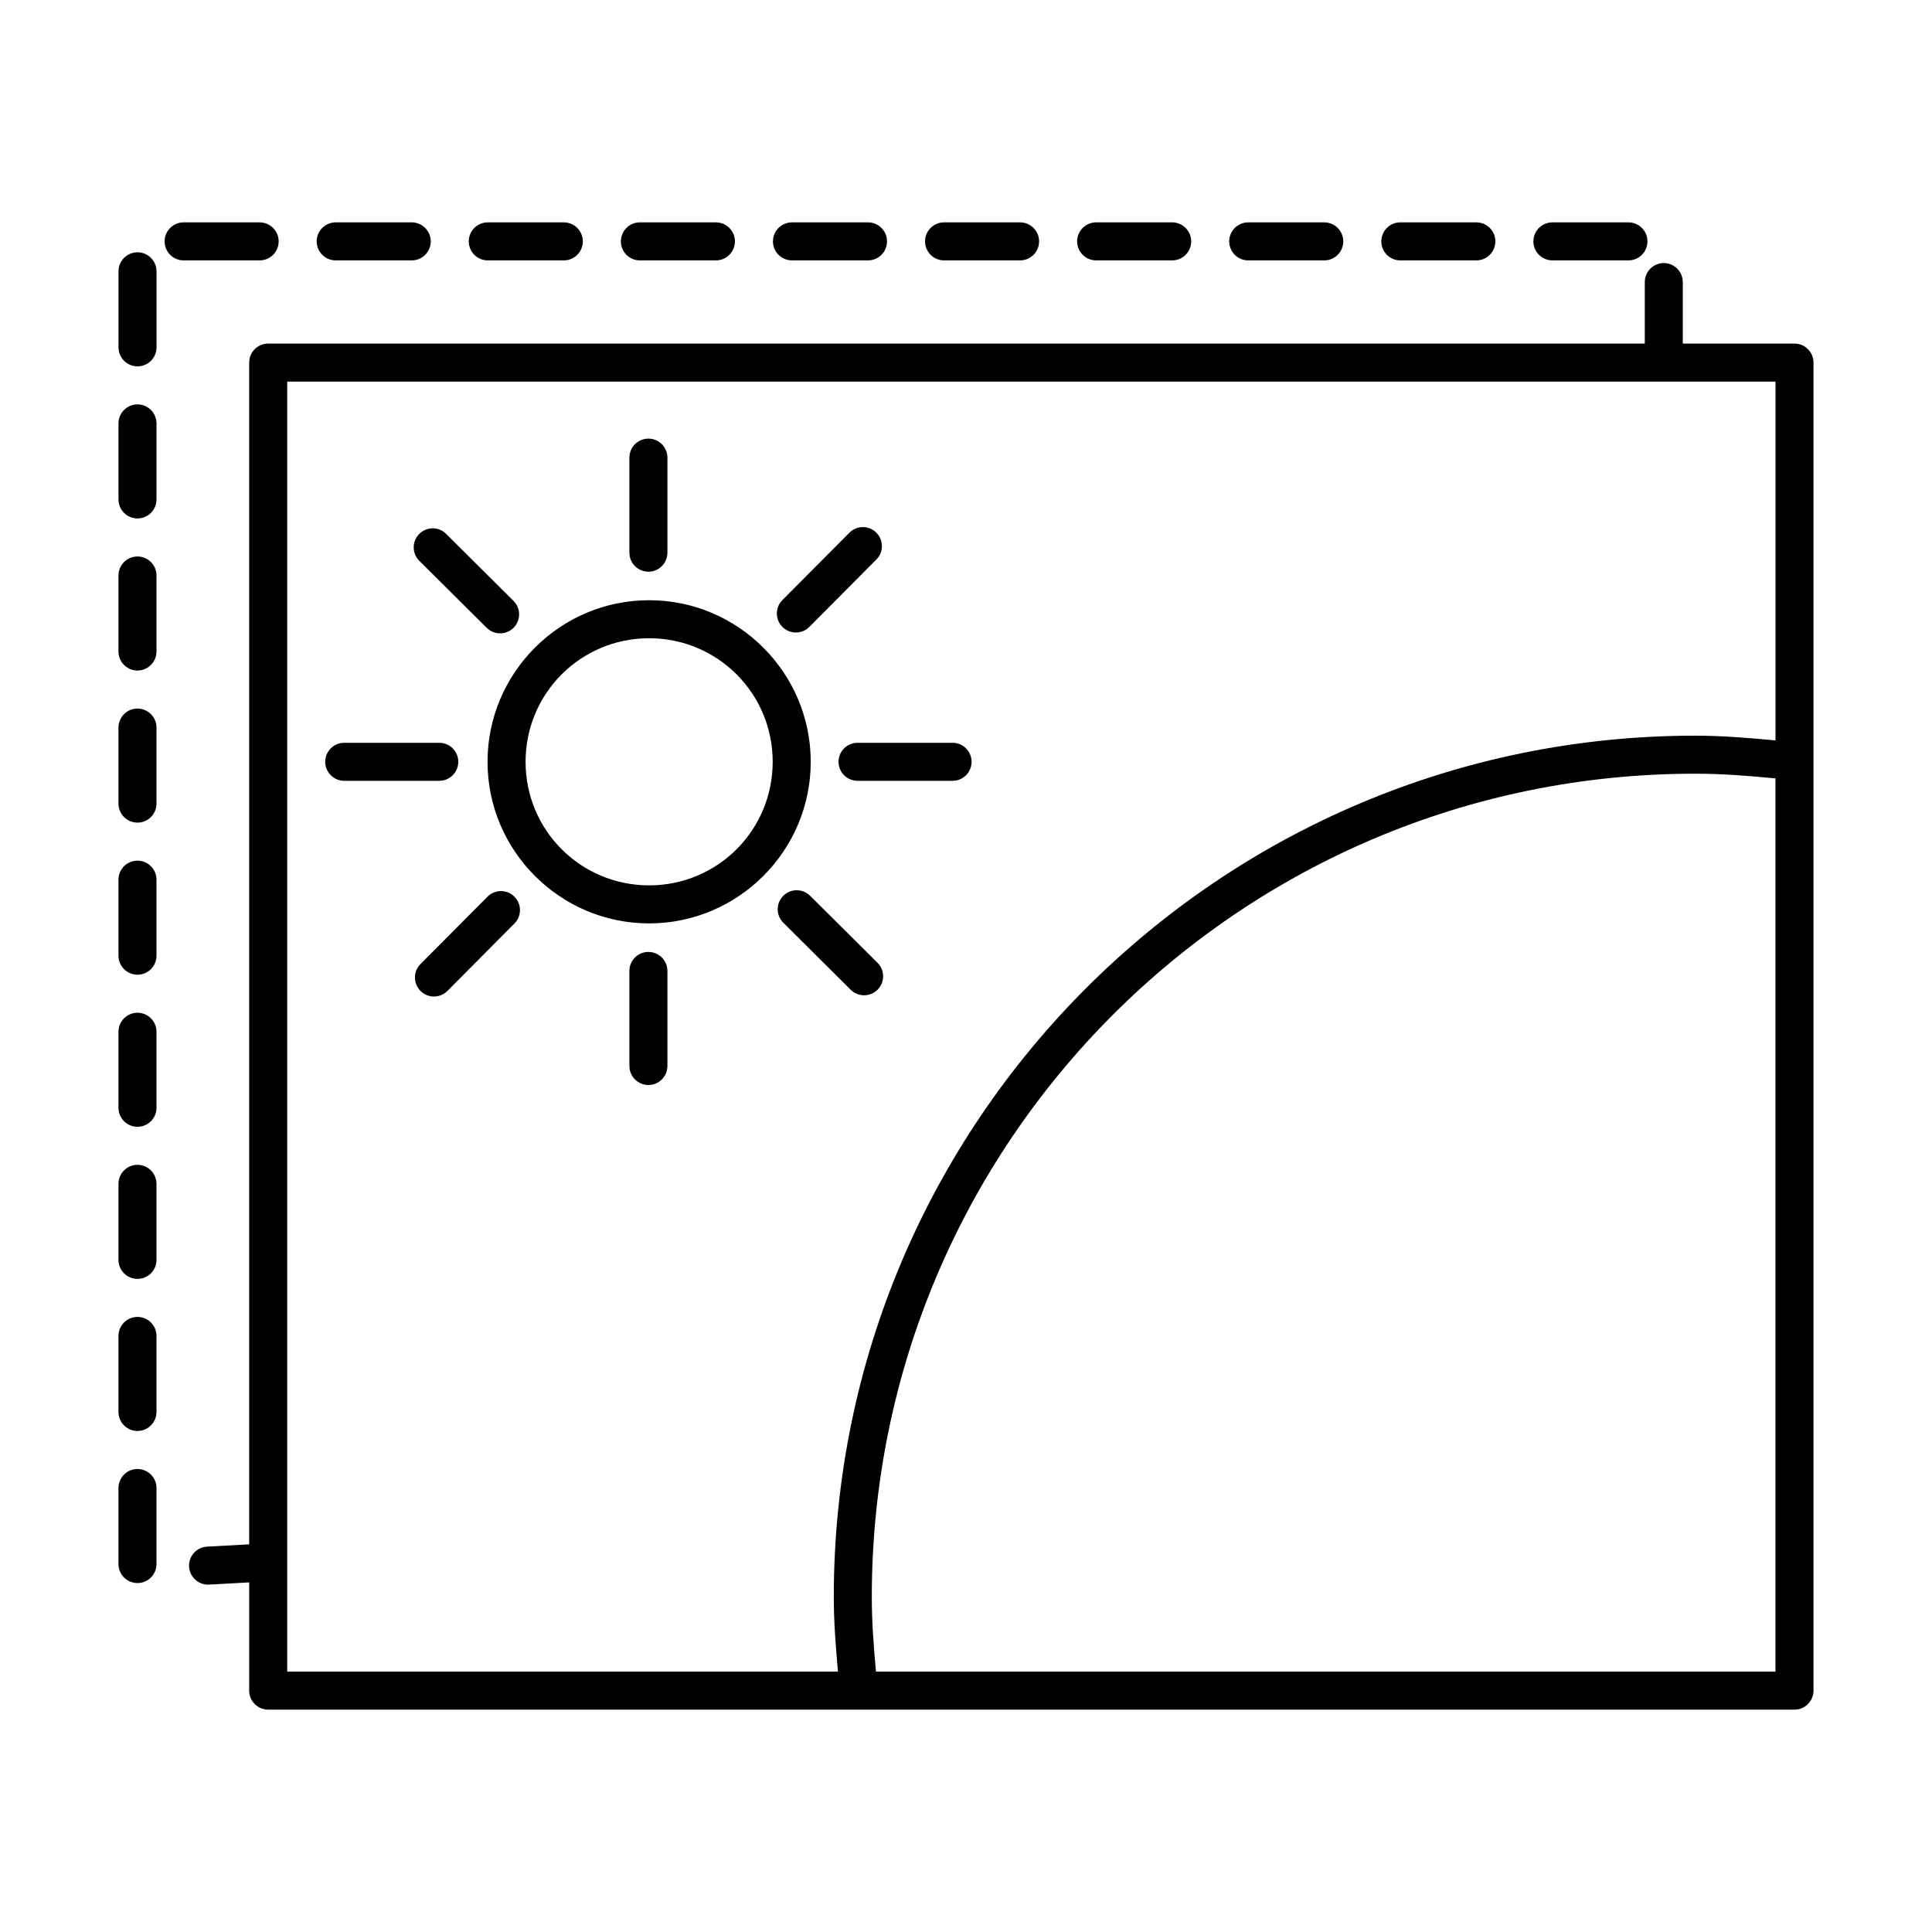 <?xml version="1.0" encoding="UTF-8"?>
<!-- Uploaded to: ICON Repo, www.iconrepo.com, Generator: ICON Repo Mixer Tools -->
<svg fill="#000000" width="800px" height="800px" version="1.1" viewBox="144 144 512 512" xmlns="http://www.w3.org/2000/svg">
 <path d="m192.66 202.93c-2.785 0-5.039 2.258-5.039 5.039s2.254 5.039 5.039 5.039h20.152c1.336 0 2.617-0.531 3.562-1.477 0.945-0.945 1.477-2.227 1.477-3.562 0-1.336-0.531-2.617-1.477-3.562-0.945-0.945-2.227-1.477-3.562-1.477zm40.305 0c-2.785 0-5.039 2.258-5.039 5.039 0 1.336 0.531 2.617 1.477 3.562 0.945 0.945 2.227 1.477 3.562 1.477h20.152c1.336 0 2.617-0.531 3.562-1.477 0.945-0.945 1.477-2.227 1.477-3.562 0-1.336-0.531-2.617-1.477-3.562-0.945-0.945-2.227-1.477-3.562-1.477zm40.305 0c-2.785 0-5.039 2.258-5.039 5.039 0 1.336 0.531 2.617 1.477 3.562 0.945 0.945 2.227 1.477 3.562 1.477h20.152c1.336 0 2.617-0.531 3.562-1.477 0.945-0.945 1.477-2.227 1.477-3.562 0-1.336-0.531-2.617-1.477-3.562-0.945-0.945-2.227-1.477-3.562-1.477zm40.305 0c-2.781 0-5.039 2.258-5.039 5.039 0 1.336 0.531 2.617 1.477 3.562 0.945 0.945 2.227 1.477 3.562 1.477h20.152c1.336 0 2.617-0.531 3.562-1.477 0.945-0.945 1.477-2.227 1.477-3.562 0-1.336-0.531-2.617-1.477-3.562-0.945-0.945-2.227-1.477-3.562-1.477zm40.305 0c-2.781 0-5.039 2.258-5.039 5.039 0 1.336 0.531 2.617 1.477 3.562 0.945 0.945 2.227 1.477 3.562 1.477h20.152c1.336 0 2.617-0.531 3.562-1.477 0.945-0.945 1.477-2.227 1.477-3.562 0-1.336-0.531-2.617-1.477-3.562-0.945-0.945-2.227-1.477-3.562-1.477zm40.305 0c-2.781 0-5.039 2.258-5.039 5.039 0 1.336 0.531 2.617 1.477 3.562 0.945 0.945 2.227 1.477 3.562 1.477h20.152c1.336 0 2.617-0.531 3.562-1.477 0.945-0.945 1.477-2.227 1.477-3.562 0-1.336-0.531-2.617-1.477-3.562-0.945-0.945-2.227-1.477-3.562-1.477zm40.305 0c-2.781 0-5.039 2.258-5.039 5.039 0 1.336 0.531 2.617 1.477 3.562 0.945 0.945 2.227 1.477 3.562 1.477h20.152c1.336 0 2.617-0.531 3.562-1.477 0.945-0.945 1.477-2.227 1.477-3.562 0-1.336-0.531-2.617-1.477-3.562-0.945-0.945-2.227-1.477-3.562-1.477zm40.305 0c-2.781 0-5.039 2.258-5.039 5.039 0 1.336 0.531 2.617 1.477 3.562 0.945 0.945 2.227 1.477 3.562 1.477h20.152c1.336 0 2.617-0.531 3.562-1.477 0.945-0.945 1.477-2.227 1.477-3.562 0-1.336-0.531-2.617-1.477-3.562-0.945-0.945-2.227-1.477-3.562-1.477zm40.305 0c-2.781 0-5.039 2.258-5.039 5.039 0 1.336 0.531 2.617 1.477 3.562 0.945 0.945 2.227 1.477 3.562 1.477h20.152c1.336 0 2.617-0.531 3.562-1.477 0.945-0.945 1.477-2.227 1.477-3.562 0-1.336-0.531-2.617-1.477-3.562-0.945-0.945-2.227-1.477-3.562-1.477zm40.305 0c-2.781 0-5.039 2.258-5.039 5.039 0 1.336 0.531 2.617 1.477 3.562 0.945 0.945 2.227 1.477 3.562 1.477h20.152c1.336 0 2.617-0.531 3.562-1.477 0.945-0.945 1.477-2.227 1.477-3.562 0-1.336-0.531-2.617-1.477-3.562-0.945-0.945-2.227-1.477-3.562-1.477zm-374.96 7.93v0.004c-2.781 0-5.039 2.254-5.039 5.035v20.156c0 1.336 0.531 2.617 1.477 3.562 0.945 0.941 2.227 1.473 3.562 1.473s2.617-0.531 3.562-1.473c0.945-0.945 1.477-2.227 1.477-3.562v-20.156c0-1.336-0.531-2.617-1.477-3.559-0.945-0.945-2.227-1.477-3.562-1.477zm404.48 2.856c-2.781 0-5.039 2.258-5.039 5.039v16.297h-364.81c-2.781 0-5.039 2.254-5.039 5.035v313.18l-11.18 0.609h0.004c-2.777 0.156-4.906 2.527-4.754 5.305 0.152 2.777 2.527 4.902 5.305 4.754l10.629-0.582v28.684h-0.004c0 2.781 2.258 5.039 5.039 5.039h404.48c2.781 0 5.039-2.258 5.039-5.039v-246.45 0.004-0.043-105.46c0-2.781-2.258-5.035-5.039-5.035h-29.598v-16.297c0-1.336-0.531-2.617-1.477-3.562s-2.227-1.477-3.562-1.477zm-364.81 31.41h394.41v95.094c-7.078-0.664-14.164-1.262-21.273-1.258-126.02 0-228.29 102.27-228.29 228.29 0 6.598 0.527 13.176 1.102 19.75h-145.95zm-39.676 6.043c-2.781 0-5.039 2.254-5.039 5.039v20.152c0 1.336 0.531 2.617 1.477 3.562 0.945 0.941 2.227 1.473 3.562 1.473s2.617-0.531 3.562-1.473c0.945-0.945 1.477-2.227 1.477-3.562v-20.152c0-1.34-0.531-2.621-1.477-3.562-0.945-0.945-2.227-1.477-3.562-1.477zm135.4 9.074v-0.004c-2.781 0-5.039 2.258-5.039 5.039v25.191c0 1.336 0.531 2.617 1.477 3.562 0.945 0.945 2.227 1.477 3.562 1.477 1.336 0 2.617-0.531 3.562-1.477 0.945-0.945 1.477-2.227 1.477-3.562v-25.191c0-1.336-0.531-2.617-1.477-3.562-0.945-0.945-2.227-1.477-3.562-1.477zm56.965 23.449v-0.004c-1.387-0.035-2.723 0.504-3.699 1.488l-17.762 17.859c-1.961 1.973-1.953 5.16 0.02 7.121 1.973 1.965 5.16 1.953 7.125-0.02l17.762-17.859c1.961-1.973 1.953-5.16-0.02-7.121-0.914-0.91-2.141-1.434-3.426-1.469zm-114 0.324v-0.004c-1.387-0.035-2.723 0.504-3.699 1.488-1.965 1.973-1.953 5.16 0.02 7.125l17.859 17.762v-0.004c1.973 1.965 5.16 1.953 7.125-0.02 1.961-1.973 1.949-5.16-0.02-7.121l-17.859-17.762h-0.004c-0.91-0.91-2.137-1.434-3.422-1.469zm-78.367 7.457c-2.781 0-5.039 2.254-5.039 5.039v20.152c0 1.336 0.531 2.617 1.477 3.562 0.945 0.941 2.227 1.473 3.562 1.473s2.617-0.531 3.562-1.473c0.945-0.945 1.477-2.227 1.477-3.562v-20.152c0-1.34-0.531-2.621-1.477-3.562-0.945-0.945-2.227-1.477-3.562-1.477zm135.59 11.59c-23.59 0-42.824 19.234-42.824 42.824 0 23.59 19.234 42.824 42.824 42.824s42.824-19.234 42.824-42.824c0-23.59-19.234-42.824-42.824-42.824zm0 10.078c18.145 0 32.746 14.602 32.746 32.746 0 18.145-14.602 32.746-32.746 32.746s-32.746-14.602-32.746-32.746c0-18.145 14.602-32.746 32.746-32.746zm-135.59 18.637c-2.781 0-5.039 2.254-5.039 5.039v20.152c0 1.336 0.531 2.617 1.477 3.562 0.945 0.941 2.227 1.473 3.562 1.473s2.617-0.531 3.562-1.473c0.945-0.945 1.477-2.227 1.477-3.562v-20.152c0-1.34-0.531-2.621-1.477-3.562-0.945-0.945-2.227-1.477-3.562-1.477zm54.789 9.074v-0.004c-2.781 0-5.039 2.258-5.039 5.039 0 1.336 0.531 2.617 1.477 3.562 0.945 0.945 2.227 1.477 3.562 1.477h25.191c1.336 0 2.617-0.531 3.562-1.477 0.945-0.945 1.477-2.227 1.477-3.562 0-1.336-0.531-2.617-1.477-3.562-0.945-0.945-2.227-1.477-3.562-1.477zm136.03 0v-0.004c-2.781 0-5.035 2.258-5.035 5.039 0 1.336 0.531 2.617 1.473 3.562 0.945 0.945 2.227 1.477 3.562 1.477h25.191c1.336 0 2.617-0.531 3.562-1.477 0.945-0.945 1.477-2.227 1.477-3.562 0-1.336-0.531-2.617-1.477-3.562-0.945-0.945-2.227-1.477-3.562-1.477zm221.99 8.188c7.109 0 14.199 0.559 21.273 1.25v236.71h-238.38c-0.598-6.57-1.102-13.148-1.102-19.75 0-120.57 97.637-218.21 218.21-218.21zm-412.81 23.047v-0.004c-2.781 0-5.039 2.254-5.039 5.039v20.152c0 1.336 0.531 2.617 1.477 3.562 0.945 0.941 2.227 1.473 3.562 1.473s2.617-0.531 3.562-1.473c0.945-0.945 1.477-2.227 1.477-3.562v-20.152c0-1.336-0.531-2.621-1.477-3.562-0.945-0.945-2.227-1.477-3.562-1.477zm174.83 7.844v-0.004c-1.387-0.035-2.723 0.5-3.699 1.484-1.961 1.973-1.953 5.16 0.02 7.125l17.859 17.762c1.973 1.961 5.16 1.949 7.125-0.02 1.961-1.977 1.953-5.164-0.02-7.125l-17.859-17.762c-0.914-0.91-2.141-1.434-3.426-1.465zm-78.375 0.227v-0.008c-1.387-0.031-2.723 0.504-3.699 1.488l-17.762 17.859c-1.961 1.973-1.953 5.16 0.02 7.125 1.973 1.961 5.16 1.953 7.125-0.02l17.762-17.859h-0.004c1.965-1.973 1.953-5.164-0.02-7.125-0.91-0.91-2.137-1.434-3.422-1.469zm38.945 16.117v-0.004c-2.781 0-5.039 2.254-5.039 5.035v25.191c0 1.336 0.531 2.617 1.477 3.562 0.945 0.945 2.227 1.477 3.562 1.477 1.336 0 2.617-0.531 3.562-1.477 0.945-0.945 1.477-2.227 1.477-3.562v-25.191c0-1.336-0.531-2.617-1.477-3.562-0.945-0.941-2.227-1.473-3.562-1.473zm-135.4 16.117v-0.004c-2.781 0-5.039 2.254-5.039 5.039v20.152c0 1.336 0.531 2.617 1.477 3.562 0.945 0.941 2.227 1.473 3.562 1.473s2.617-0.531 3.562-1.473c0.945-0.945 1.477-2.227 1.477-3.562v-20.152c0-1.336-0.531-2.621-1.477-3.562-0.945-0.945-2.227-1.477-3.562-1.477zm0 40.305v-0.004c-2.781 0-5.039 2.254-5.039 5.039v20.152c0 1.336 0.531 2.617 1.477 3.562 0.945 0.941 2.227 1.473 3.562 1.473s2.617-0.531 3.562-1.473c0.945-0.945 1.477-2.227 1.477-3.562v-20.152c0-1.336-0.531-2.621-1.477-3.562-0.945-0.945-2.227-1.477-3.562-1.477zm0 40.305v-0.004c-2.781 0-5.039 2.254-5.039 5.039v20.152c0 1.336 0.531 2.617 1.477 3.562 0.945 0.945 2.227 1.473 3.562 1.473s2.617-0.527 3.562-1.473c0.945-0.945 1.477-2.227 1.477-3.562v-20.152c0-1.336-0.531-2.617-1.477-3.562s-2.227-1.477-3.562-1.477zm0 40.305v-0.004c-2.781 0-5.039 2.254-5.039 5.039v20.152c0 1.336 0.531 2.617 1.477 3.562 0.945 0.945 2.227 1.473 3.562 1.473s2.617-0.527 3.562-1.473c0.945-0.945 1.477-2.227 1.477-3.562v-20.152c0-1.336-0.531-2.617-1.477-3.562-0.945-0.945-2.227-1.477-3.562-1.477z"/>
</svg>